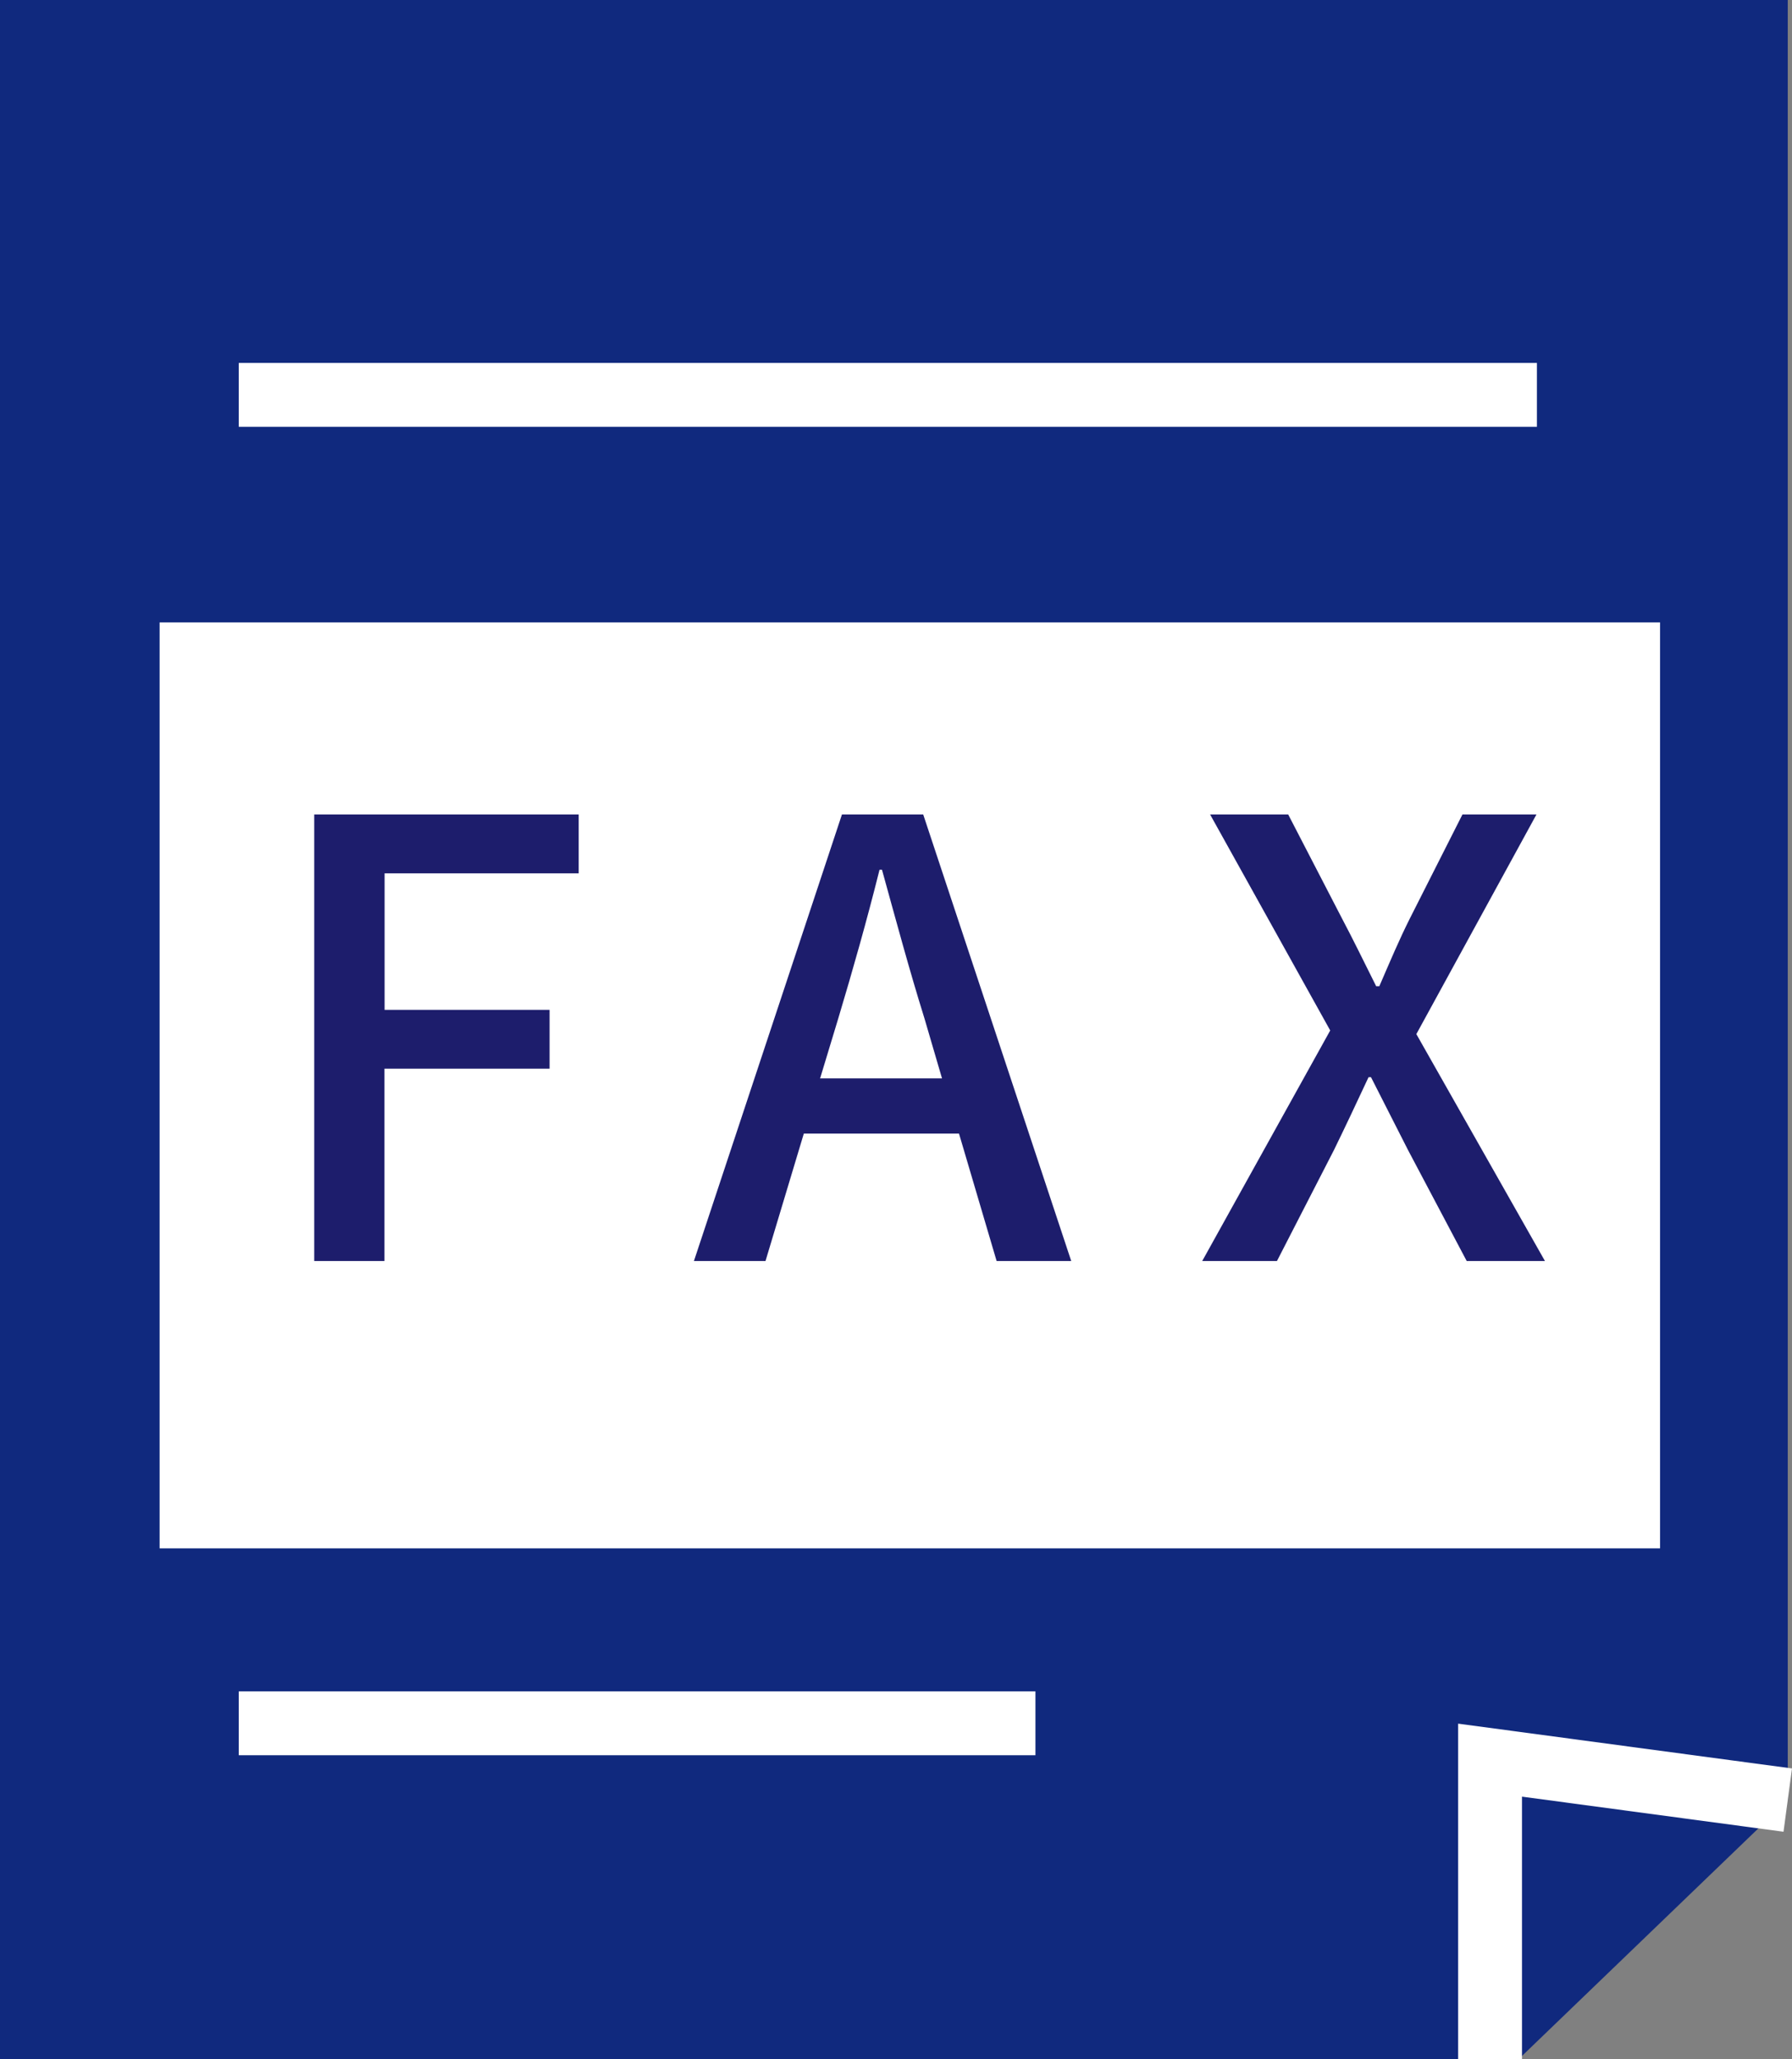<svg xmlns="http://www.w3.org/2000/svg" width="56.133" height="64.493" viewBox="0 0 56.133 64.493">
  <rect x="0" y="0" width="56.133" height="64.493" fill="#808080" stroke="none"/>
  <g id="グループ_26237" data-name="グループ 26237" transform="translate(6063 -694.507)">
    <g id="グループ_26236" data-name="グループ 26236" transform="translate(-6866.844 300.422)">
      <path id="パス_881" data-name="パス 881" d="M859.844,394.085h-56v64.493h47.568l8.432-8.116Z" fill="#10297e"/>
      <path id="パス_882" data-name="パス 882" d="M917.553,537.75v-9.367l9.325,1.251" transform="translate(-67.034 -79.172)" fill="none" stroke="#fff" stroke-miterlimit="10" stroke-width="2"/>
      <line id="線_155" data-name="線 155" x2="40.664" transform="translate(811.323 406.452)" fill="none" stroke="#fff" stroke-miterlimit="10" stroke-width="2"/>
      <line id="線_156" data-name="線 156" x2="40.664" transform="translate(811.323 414.773)" fill="none" stroke="#fff" stroke-miterlimit="10" stroke-width="2"/>
      <line id="線_157" data-name="線 157" x2="40.664" transform="translate(811.323 423.094)" fill="none" stroke="#fff" stroke-miterlimit="10" stroke-width="2"/>
      <line id="線_158" data-name="線 158" x2="40.664" transform="translate(811.323 431.415)" fill="none" stroke="#fff" stroke-miterlimit="10" stroke-width="2"/>
      <line id="線_159" data-name="線 159" x2="40.664" transform="translate(811.323 439.736)" fill="none" stroke="#fff" stroke-miterlimit="10" stroke-width="2"/>
      <line id="線_160" data-name="線 160" x2="24.955" transform="translate(811.323 448.057)" fill="none" stroke="#fff" stroke-miterlimit="10" stroke-width="2"/>
    </g>
    <rect id="長方形_1397" data-name="長方形 1397" width="47" height="29" transform="translate(-6058 714)" fill="#fff"/>
    <path id="パス_1703" data-name="パス 1703" d="M1.843,0h2.2V-6.023H9.215V-7.866H4.047v-4.275h6.08v-1.843H1.843ZM17.689-5.719l.57-1.881c.456-1.52.893-3.059,1.292-4.655h.076c.437,1.577.855,3.135,1.33,4.655l.551,1.881ZM23.218,0h2.337L20.919-13.984H18.373L13.737,0h2.242l1.2-3.99H22.04Zm6.441,0H32l1.786-3.477c.342-.7.684-1.425,1.083-2.28h.076c.437.855.8,1.577,1.159,2.28L37.943,0h2.451L36.366-7.106l3.762-6.878H37.81l-1.653,3.268c-.323.646-.589,1.273-.95,2.109h-.1c-.418-.836-.722-1.463-1.064-2.109l-1.691-3.268H29.906L33.668-7.22Z" transform="translate(-6055 734)" fill="#1d1d6c"/>
  </g>
</svg>
